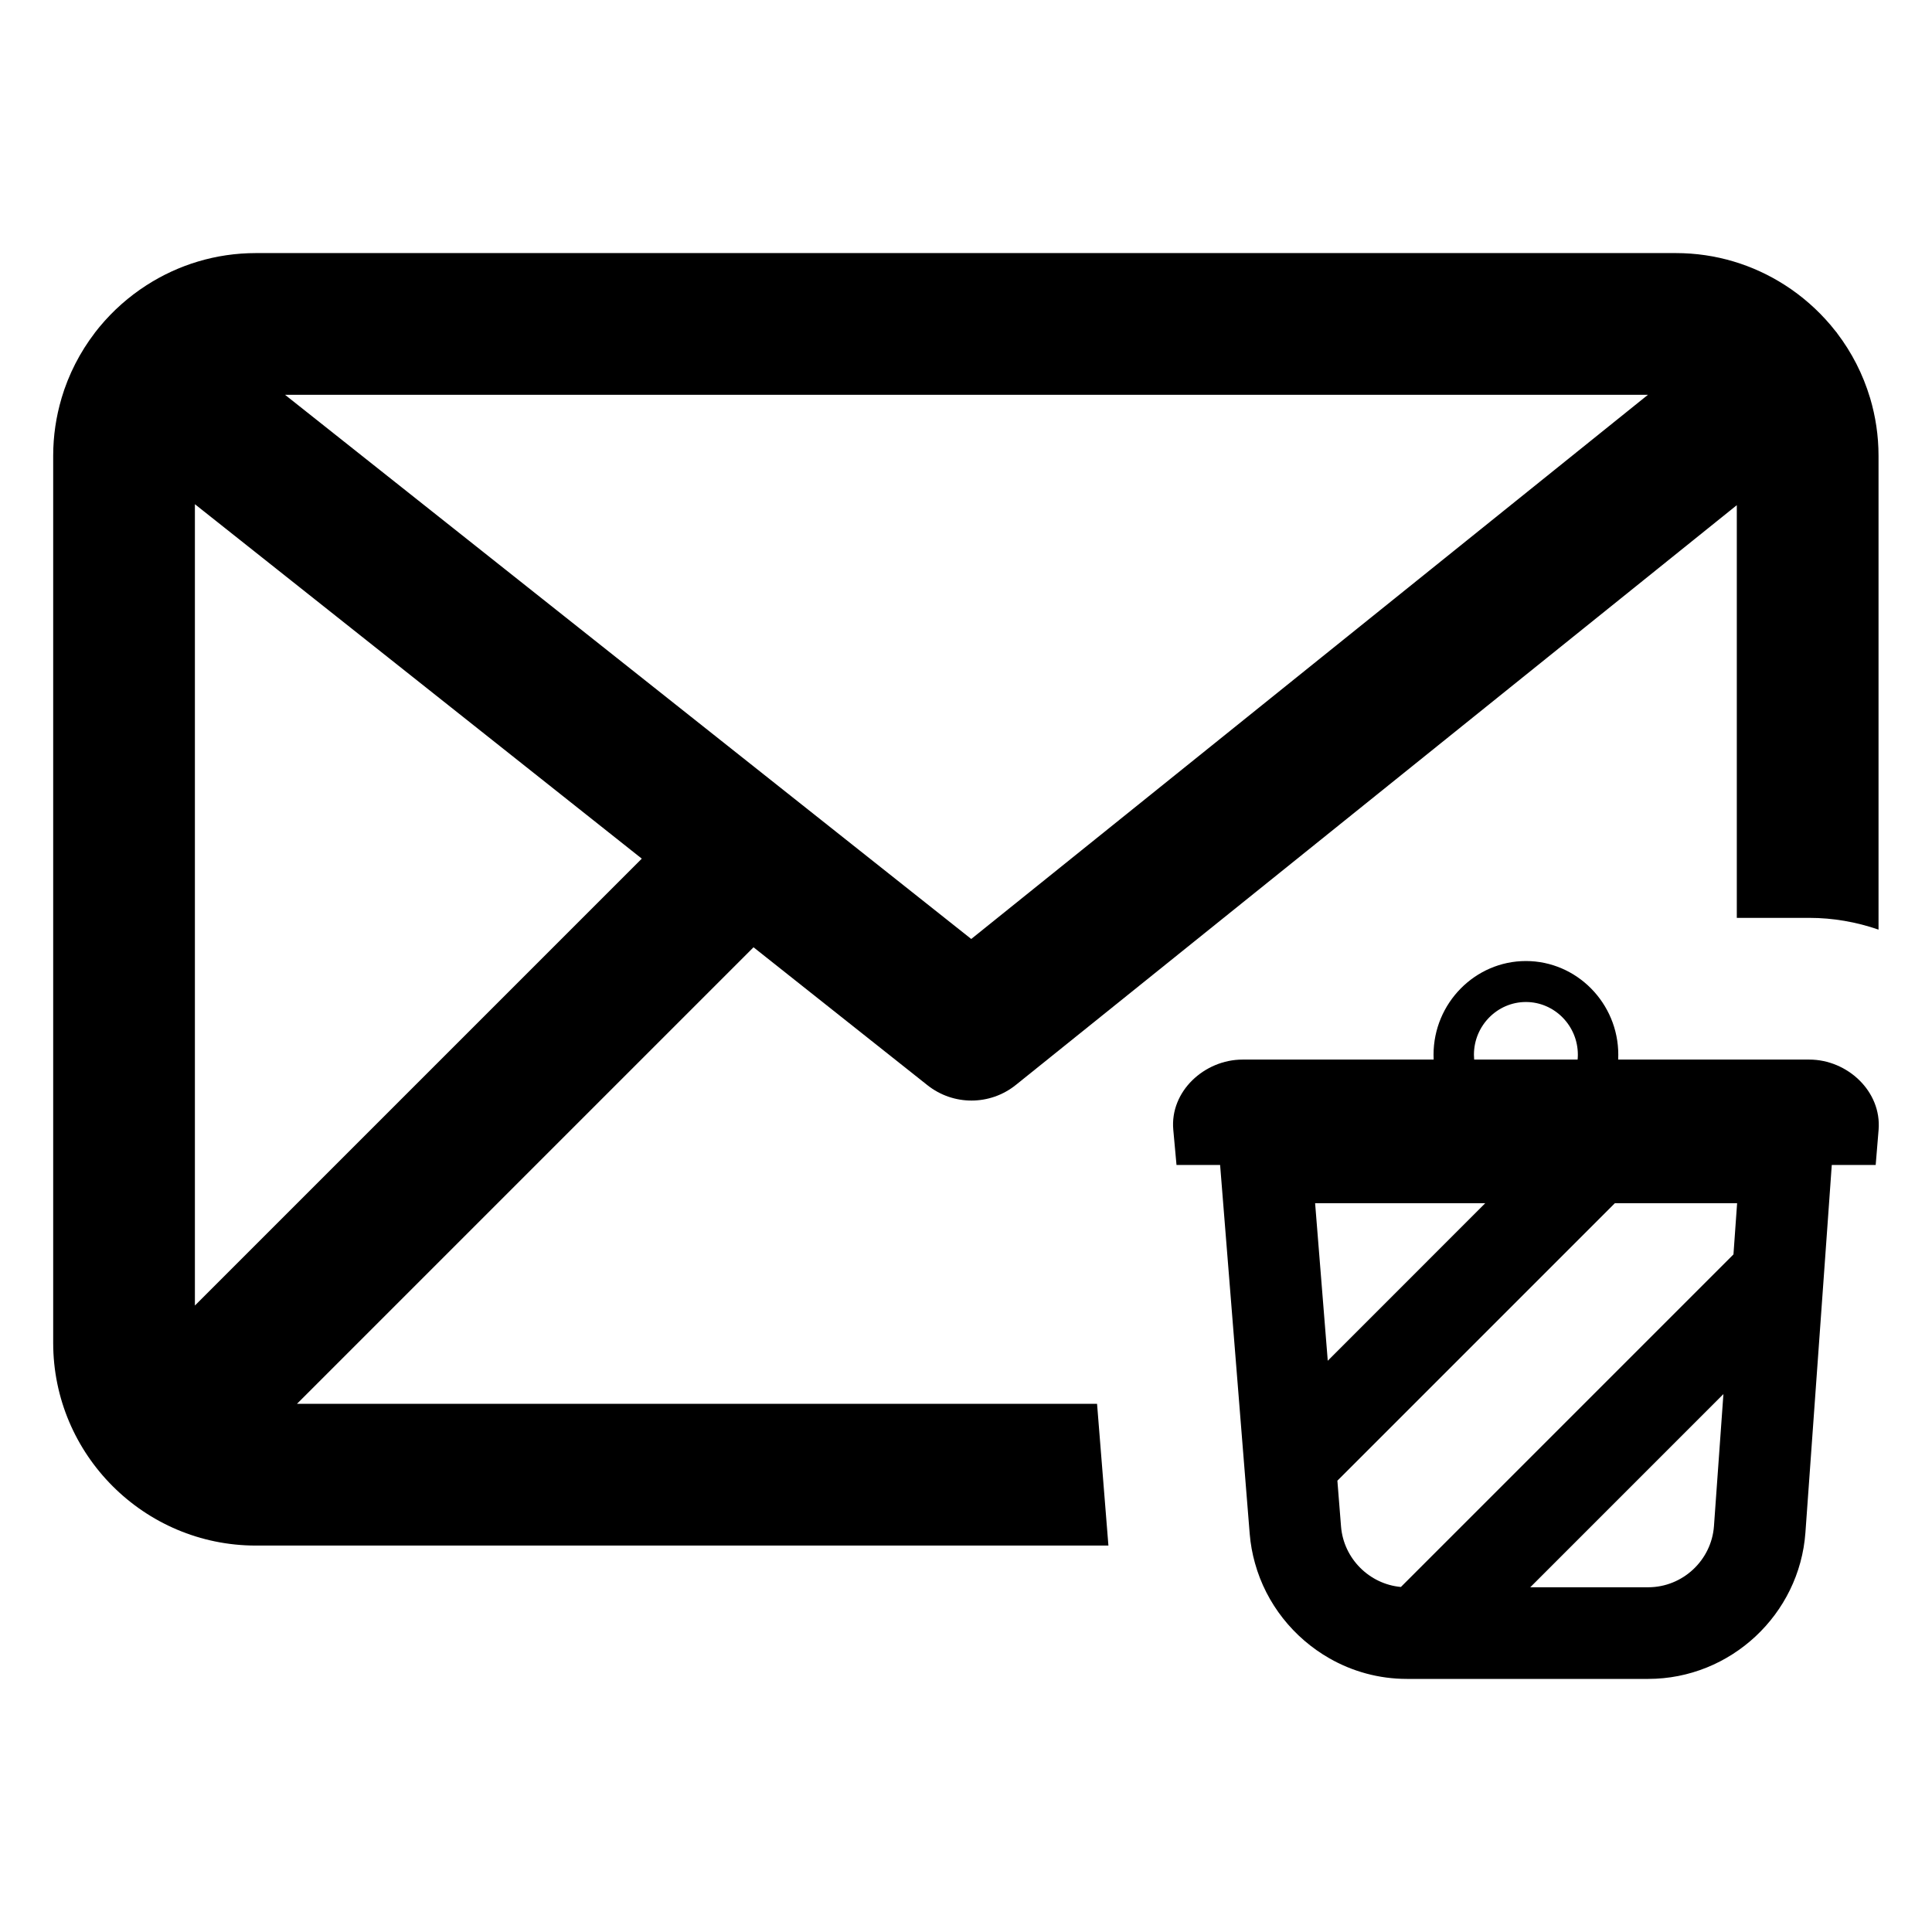 <?xml version="1.0" encoding="UTF-8"?>
<!-- The Best Svg Icon site in the world: iconSvg.co, Visit us! https://iconsvg.co -->
<svg fill="#000000" width="800px" height="800px" version="1.1" viewBox="144 144 512 512" xmlns="http://www.w3.org/2000/svg">
 <g>
  <path d="m623.48 424.8h-50.648c0.023-0.434 0.031-0.859 0.031-1.289 0-13.656-11.012-24.828-24.48-24.828-13.461 0-24.48 11.172-24.48 24.828 0 0.434 0.008 0.867 0.031 1.289h-50.641c-10.102 0-19.293 8.422-18.359 18.617l0.852 9.312h11.555l5.969 74.445 1.875 23.316c0.219 2.668 0.691 5.258 1.395 7.762 2.992 10.801 10.25 19.82 19.75 25.238 6.074 3.465 13.086 5.438 20.488 5.438h63.969c21.797 0 40.102-17.043 41.668-38.793l4.519-62.945 1.164-16.223 1.301-18.238h11.637l0.77-9.312c0.836-10.172-8.262-18.617-18.363-18.617zm-127.61 79.812-3.352-41.746h45.082zm102.35 43.793c-0.652 9.109-8.32 16.238-17.438 16.238h-31.25l51.191-51.199zm5.164-71.973-88.133 88.133c-8.352-0.754-15.176-7.519-15.863-16.02l-0.969-12.148 73.531-73.531h32.402zm-68.777-52.926c0-7.684 6.195-13.965 13.77-13.965 7.574 0 13.77 6.281 13.77 13.965 0 0.434-0.023 0.867-0.062 1.289h-27.418c-0.035-0.422-0.059-0.855-0.059-1.289z"/>
  <path d="m467.96 387.5 22.641-18.207 113.67-91.418v109.37h19.199c6.297 0 12.492 1.086 18.359 3.117v-125.58c0-5.312-0.789-10.445-2.234-15.305l0.008-0.008-0.016-0.031-0.016-0.023c-1.875-6.25-4.848-12.027-8.707-17.098l-0.039-0.078-0.102-0.133-0.078-0.086-0.598-0.73c-0.25-0.316-0.512-0.637-0.77-0.953l-0.062-0.078-0.086-0.117-0.094-0.094c-3.465-4.07-7.519-7.613-12.027-10.508l-0.047-0.039-0.008 0.008c-8.332-5.336-18.219-8.438-28.828-8.438h-376.32c-10.648 0-20.574 3.125-28.93 8.492l-0.008-0.008-0.031 0.031c-4.691 3.016-8.887 6.731-12.43 11.008l-0.039 0.039-1.094 1.375-0.047 0.062-0.078 0.086v0.016l-0.016 0.031c-3.93 5.133-6.949 10.996-8.832 17.344v0.008l-0.008 0.016 0.008 0.008c-1.426 4.816-2.203 9.918-2.203 15.191v235.11c0 29.613 24.098 53.711 53.711 53.711h225.94c0-0.016 0-0.031-0.008-0.047l-3.008-37.52-212.03 0.004 120.99-120.99 46.09 36.551c3.426 2.715 7.543 4.07 11.676 4.07 4.164 0 8.336-1.387 11.762-4.148l6.504-5.227zm112.77-138.88-179.34 144.22-181.86-144.22zm-385.08 241.36v-212.36l118.43 93.93z"/>
 </g>
</svg>